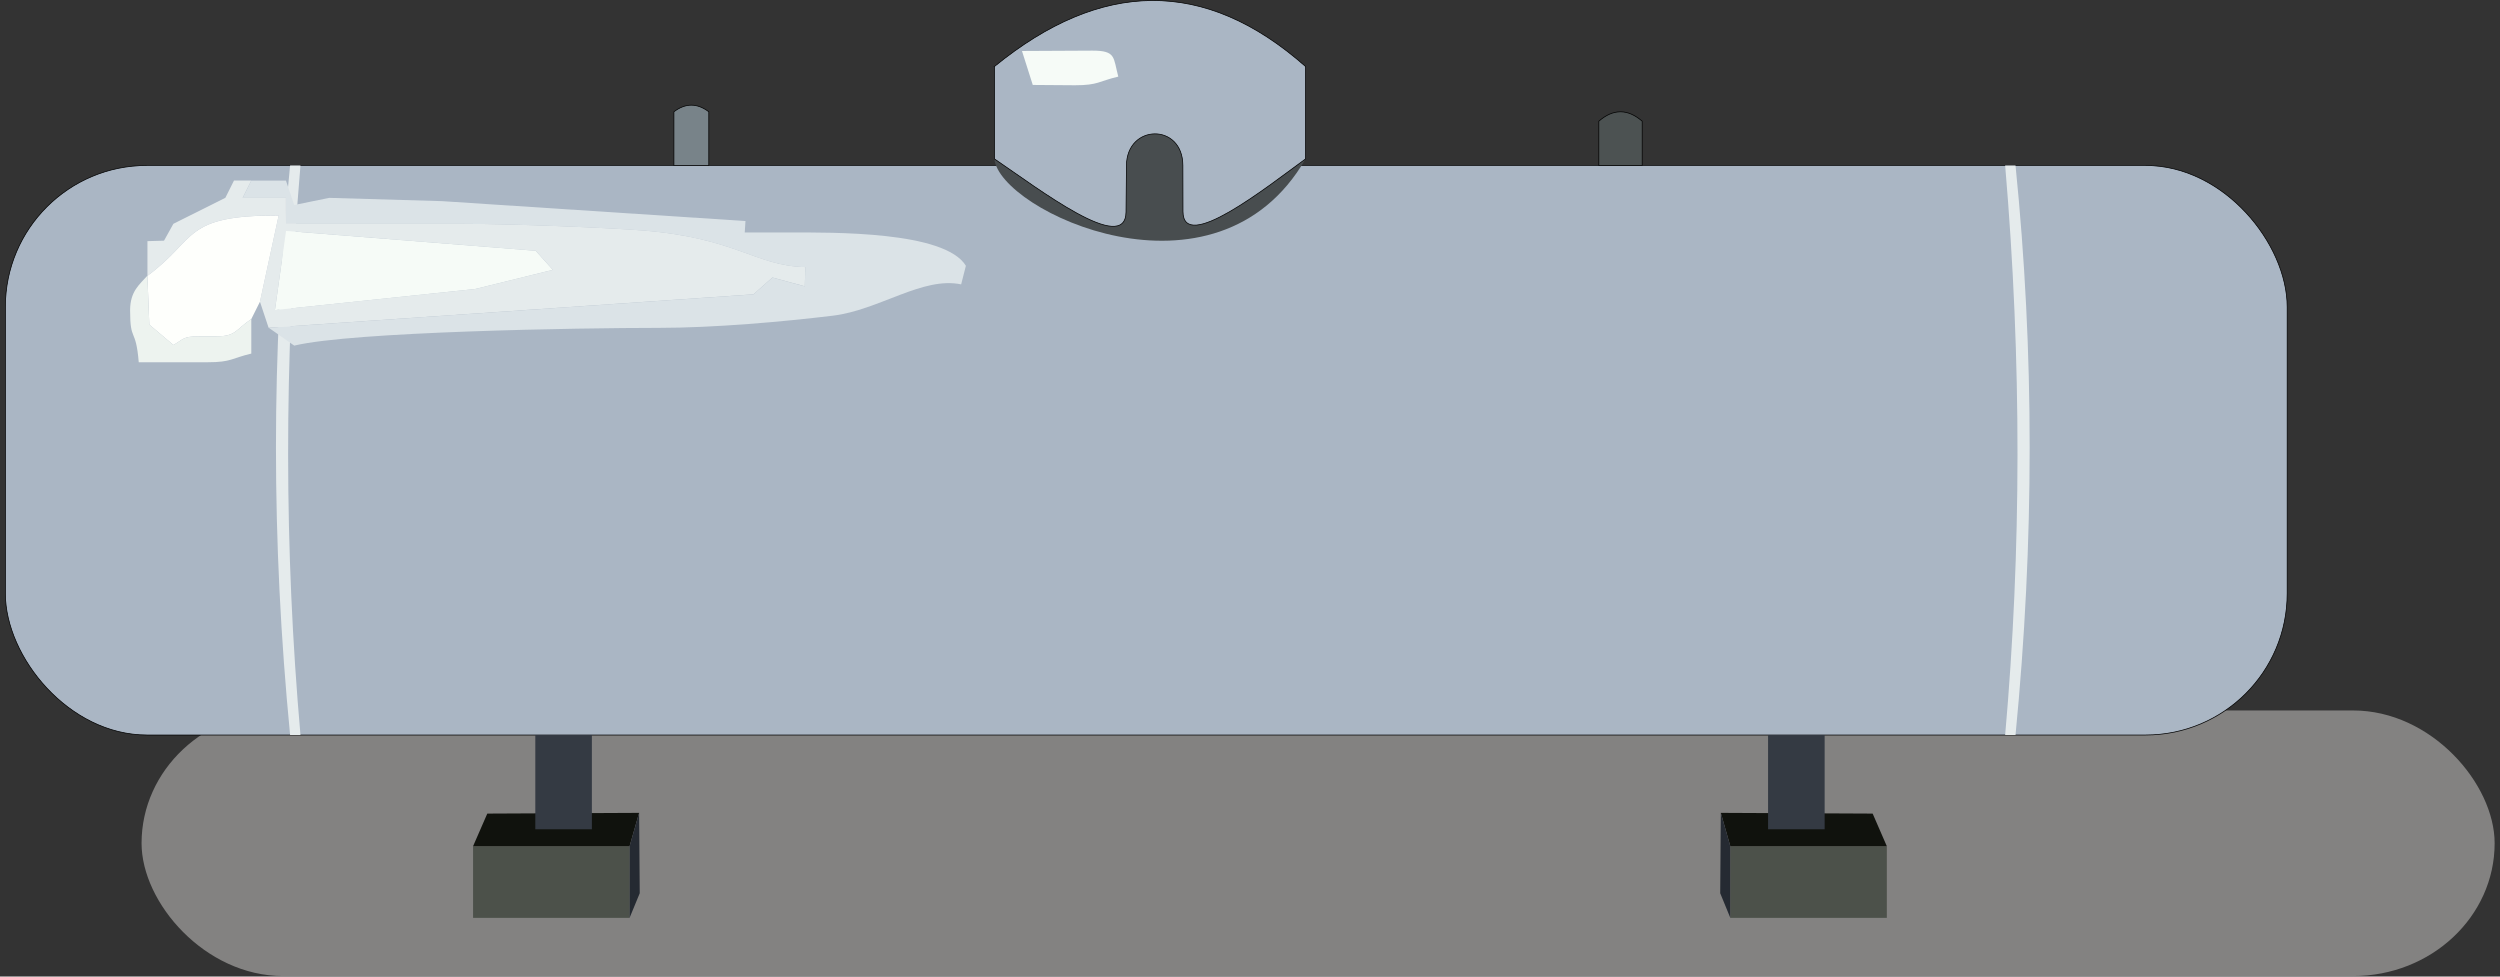 <?xml version="1.0" encoding="UTF-8"?>
<!DOCTYPE svg PUBLIC "-//W3C//DTD SVG 1.1//EN" "http://www.w3.org/Graphics/SVG/1.1/DTD/svg11.dtd">
<!-- Creator: CorelDRAW -->
<svg xmlns="http://www.w3.org/2000/svg" xml:space="preserve" width="48in" height="18.75in" style="shape-rendering:geometricPrecision; text-rendering:geometricPrecision; image-rendering:optimizeQuality; fill-rule:evenodd; clip-rule:evenodd"
viewBox="0 0 48 18.75"
 xmlns:xlink="http://www.w3.org/1999/xlink">
 <rect x="0" y="0" width="48" height="18.75" fill="#333333" stroke="none"/>
 <defs>
  <style type="text/css">
   <![CDATA[
    .str0 {stroke:black;stroke-width:0.014}
    .fil0 {fill:#838281}
    .fil6 {fill:#10120D}
    .fil7 {fill:#252A32}
    .fil8 {fill:#343A43}
    .fil2 {fill:#484D4F}
    .fil5 {fill:#4C514A}
    .fil4 {fill:#4C5252}
    .fil3 {fill:#788389}
    .fil1 {fill:#AAB6C4}
    .fil10 {fill:#DBE3E7}
    .fil9 {fill:#E5EBEC}
    .fil13 {fill:#EDF3EF}
    .fil11 {fill:#F6FBF7}
    .fil12 {fill:#FEFFFC}
   ]]>
  </style>
 </defs>
 <g id="Layer_x0020_1">
  <g id="_105773680">
   <rect id="_54891552" class="fil0" x="2.718" y="13.641" width="45.179" height="5.099" rx="2.717" ry="2.717"/>
   <rect id="_55003328" class="fil1 str0" x="0.103" y="3.177" width="43.811" height="10.935" rx="2.717" ry="2.717"/>
   <path id="_52895272" class="fil2" d="M19.093 3.051c2.039,-0.879 4.031,-0.907 5.974,0 -1.72,2.976 -5.887,0.991 -5.974,0z"/>
   <path id="_54202008" class="fil1 str0" d="M19.093 1.277c2.039,-1.663 4.031,-1.716 5.974,0l0 1.774c-0.773,0.564 -2.352,1.814 -2.354,1.01l-0.002 -0.884c-0.002,-0.82 -1.076,-0.799 -1.083,0l-0.008 0.893c-0.008,0.836 -1.672,-0.439 -2.526,-1.019l0 -1.774z"/>
   <path id="_53733984" class="fil3 str0" d="M12.939 2.146c0.223,-0.169 0.446,-0.169 0.67,0l0 1.031 -0.67 0 0 -1.031z"/>
   <path id="_53205392" class="fil4 str0" d="M30.697 2.327c0.278,-0.241 0.555,-0.241 0.833,0l0 0.85 -0.833 0 0 -0.85z"/>
   <rect id="_53441968" class="fil5" x="9.083" y="16.247" width="3.005" height="1.376"/>
   <polygon id="_54025120" class="fil6" points="9.083,16.247 12.088,16.247 12.271,15.607 9.356,15.621 "/>
   <polygon id="_52300952" class="fil7" points="12.088,16.247 12.271,15.607 12.283,17.15 12.088,17.623 "/>
   <rect id="_52848488" class="fil8" x="10.278" y="14.112" width="1.086" height="1.81"/>
   <rect id="_53732216" class="fil5" x="33.222" y="16.247" width="3.005" height="1.376"/>
   <polygon id="_52146976" class="fil6" points="36.227,16.247 33.222,16.247 33.04,15.607 35.955,15.621 "/>
   <polygon id="_52681080" class="fil7" points="33.222,16.247 33.04,15.607 33.028,17.15 33.222,17.623 "/>
   <rect id="_52658120" class="fil8" x="33.947" y="14.112" width="1.086" height="1.81"/>
   <path id="_105312192" class="fil9" d="M5.57 3.177c0.133,0 0.066,0 0.199,0 -0.321,3.767 -0.311,7.408 -7.87402e-006,10.935 -0.133,0 -0.066,0 -0.199,0 -0.362,-3.717 -0.362,-7.362 0,-10.935z"/>
   <path id="_55191520" class="fil9" d="M38.698 3.177c-0.133,0 -0.066,0 -0.199,0 0.321,3.767 0.311,7.408 1.1811e-005,10.935 0.133,0 0.066,0 0.199,0 0.362,-3.717 0.362,-7.362 0,-10.935z"/>
   <path id="_54982456" class="fil10" d="M5.157 6.291l0.492 0.345c1.109,-0.269 5.491,-0.341 6.992,-0.341 1.082,4.72441e-005 2.401,-0.119 3.351,-0.234 0.888,-0.108 1.723,-0.757 2.462,-0.601l0.091 -0.357c-0.405,-0.665 -2.542,-0.64 -3.415,-0.64l-0.831 0 0.014 -0.219 -5.825 -0.382 -2.167 -0.063 -0.672 0.137 -0.159 -0.469 -0.665 0 -0.166 0.332 0.831 0 0 0.499 3.324 0c1.094,0 2.911,0.079 3.526,0.128 1.796,0.143 2.167,0.682 3.122,0.703l-0.01 0.369 -0.622 -0.169 -0.364 0.323 -9.309 0.641z"/>
   <path id="_53732384" class="fil9" d="M9.127 5.548l-3.848 0.404 0.214 -1.519 4.793 0.382 0.329 0.366 -1.487 0.367zm-4.801 -1.75l-0.997 0.499 -0.18 0.324 -0.318 0.009 0 0.665c0.967,-0.709 0.666,-1.163 2.519,-1.158l-0.359 1.656 0.166 0.499 9.309 -0.641 0.364 -0.323 0.622 0.169 0.01 -0.369c-0.955,-0.021 -1.326,-0.56 -3.122,-0.703 -0.615,-0.049 -2.433,-0.128 -3.526,-0.128l-3.324 0 0 -0.499 -0.831 0 0.166 -0.332 -0.332 0 -0.166 0.332z"/>
   <polygon id="_105520568" class="fil11" points="10.614,5.181 10.285,4.815 5.492,4.434 5.279,5.953 9.127,5.548 "/>
   <path id="_54745152" class="fil12" d="M2.83 5.294l0.037 0.939 0.462 0.391c0.203,-0.114 0.178,-0.166 0.499,-0.166l0.332 0c0.373,0 0.365,-0.132 0.665,-0.332l0.166 -0.332 0.359 -1.656c-1.853,-0.006 -1.552,0.449 -2.519,1.158z"/>
   <path id="_54969912" class="fil13" d="M4.825 6.79l0 -0.665c-0.3,0.201 -0.292,0.332 -0.665,0.332l-0.332 0c-0.321,0 -0.296,0.052 -0.499,0.166l-0.462 -0.391 -0.037 -0.939c-0.142,0.163 -0.332,0.293 -0.332,0.665 0,0.626 0.109,0.314 0.166,0.997l1.33 0c0.449,0 0.458,-0.079 0.831,-0.166z"/>
   <path id="_52131872" class="fil11" d="M19.622 0.979l0.207 0.652 0.811 0.006c0.449,0 0.458,-0.079 0.831,-0.166 -0.099,-0.37 -0.039,-0.499 -0.499,-0.499l-1.35 0.007z"/>
  </g>
 </g>
</svg>
